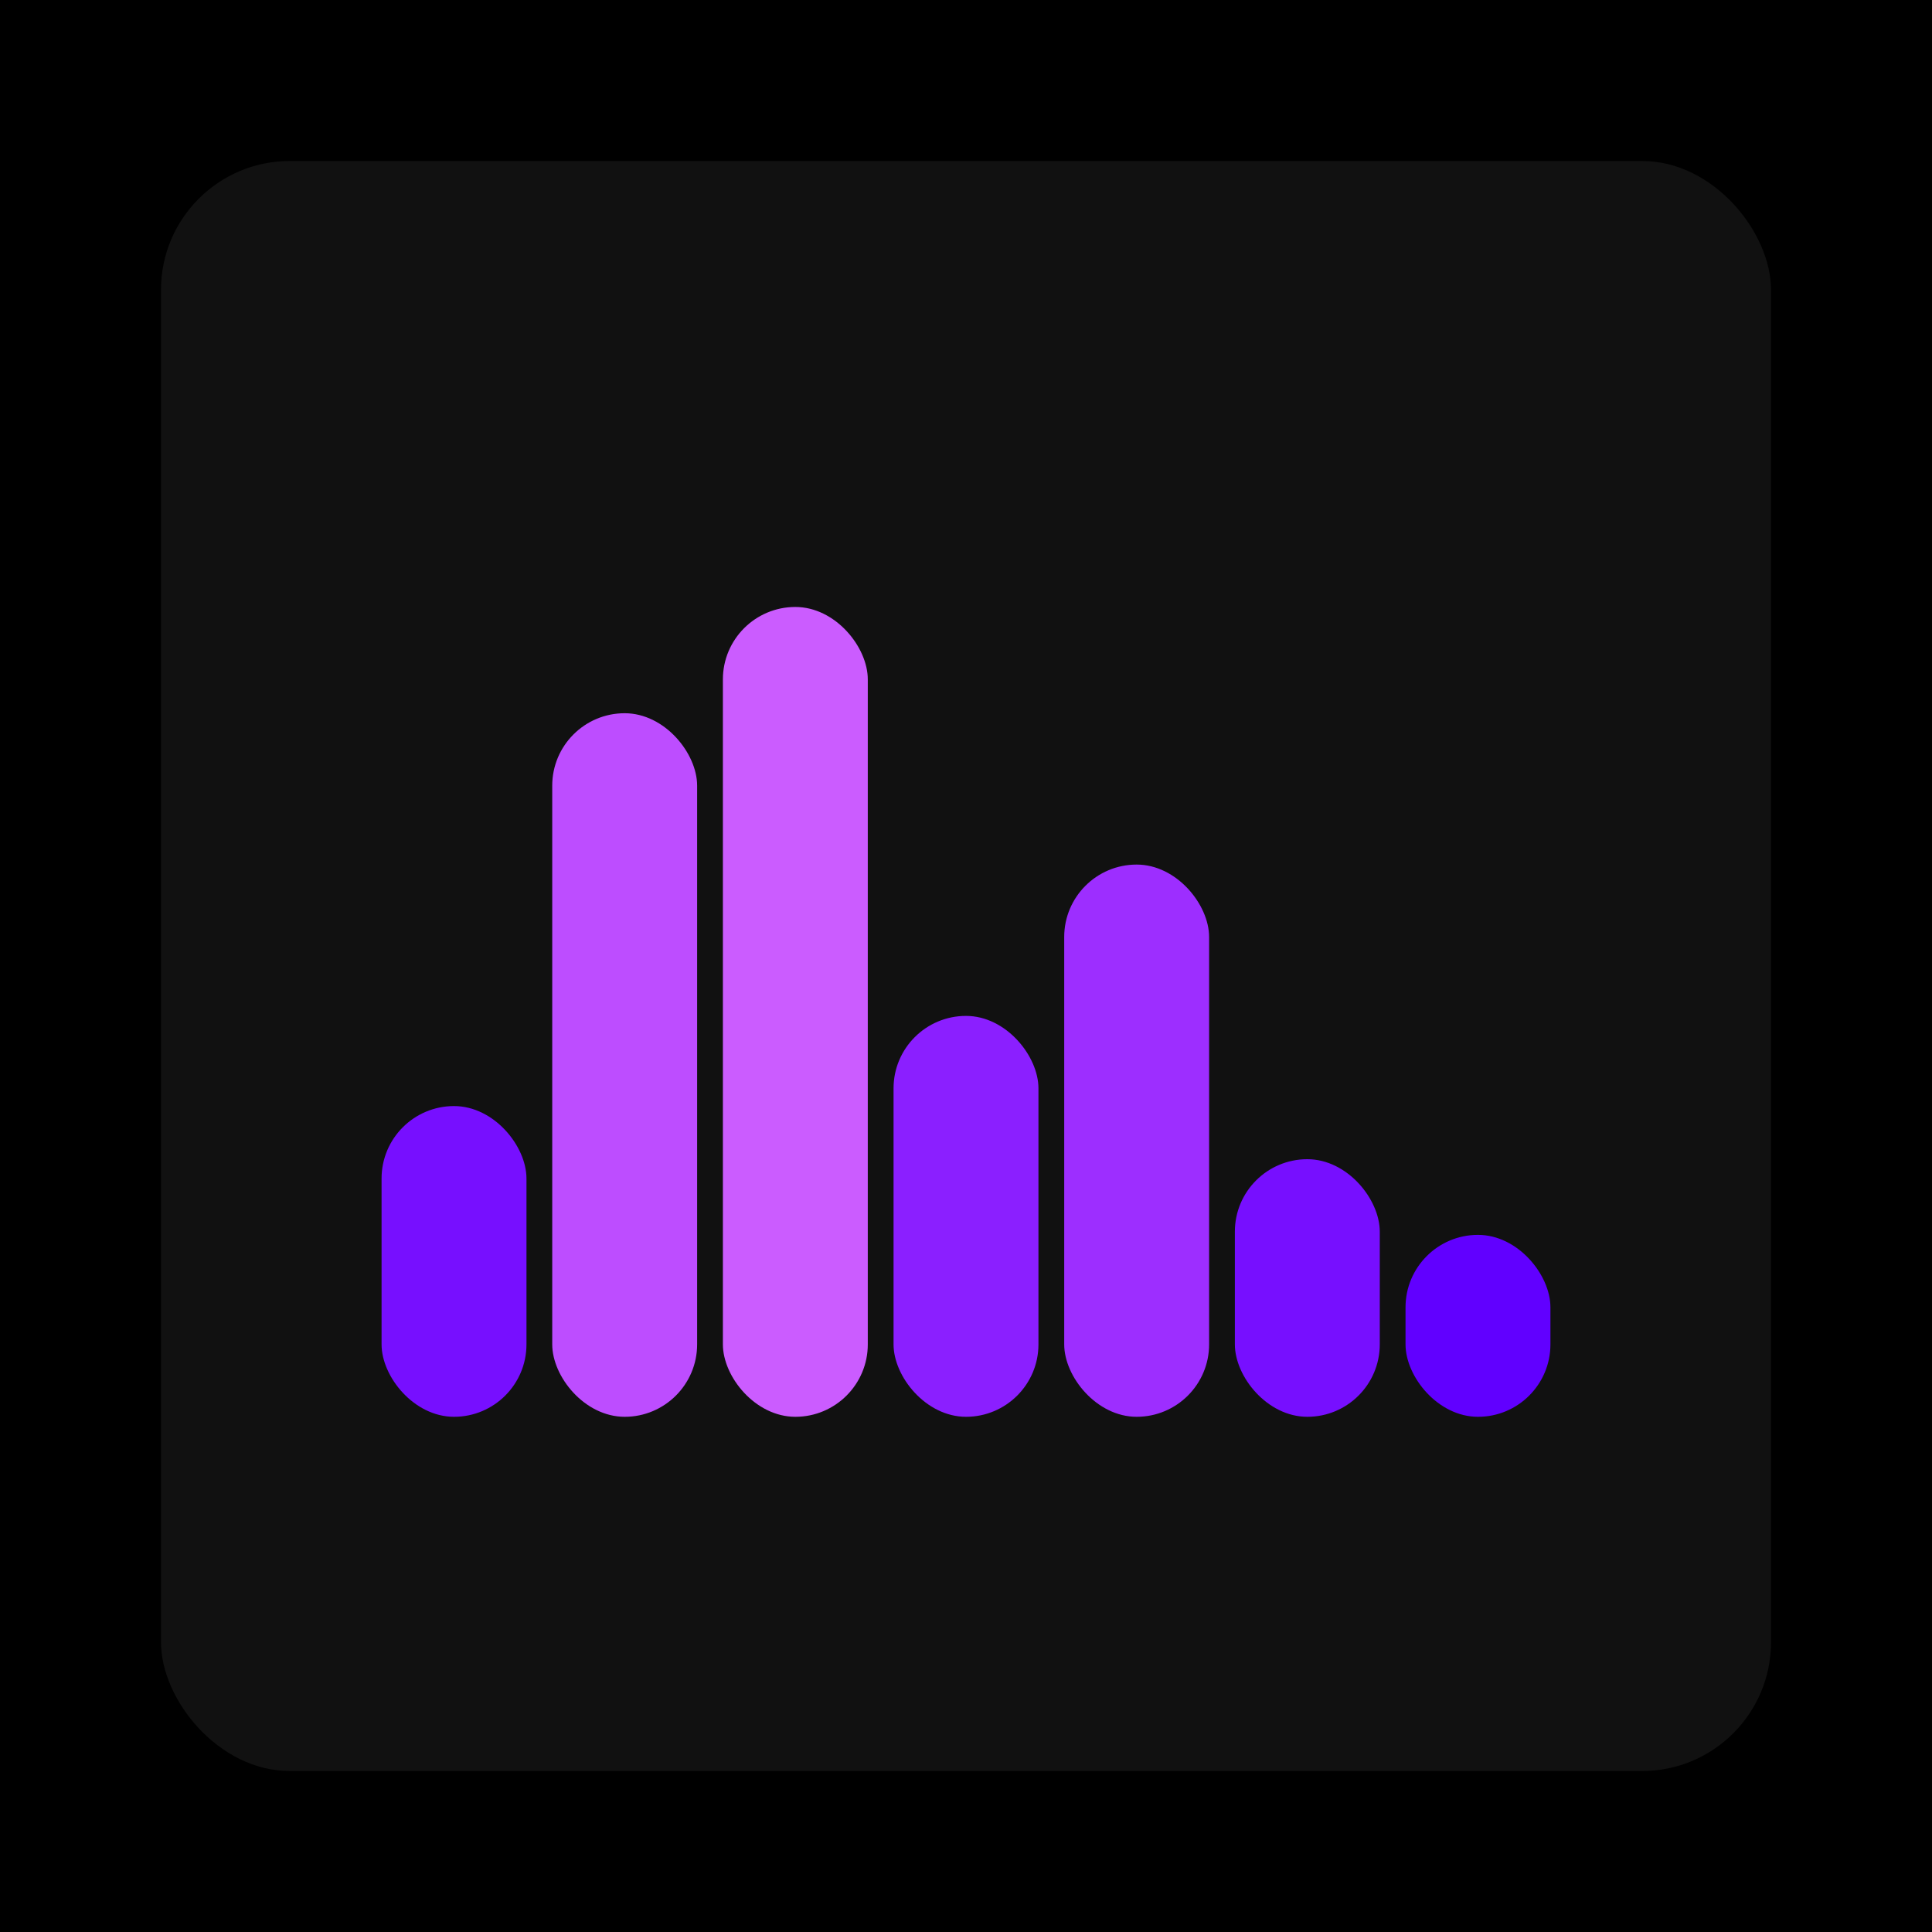 <svg xmlns="http://www.w3.org/2000/svg" width="1200" height="1200"><rect x="0" y="0" width="1200" height="1200" fill="#000000" /><rect x="100" y="100" width="1000" height="1000" fill="#111111" rx="80" ry="80" /><rect x="237" y="687" width="90" height="193" fill="#770fff" rx="45" ry="45" /><rect x="343" y="443" width="90" height="437" fill="#bd4dff" rx="45" ry="45" /><rect x="449" y="377" width="90" height="503" fill="#cb5cff" rx="45" ry="45" /><rect x="555" y="631" width="90" height="249" fill="#8b1fff" rx="45" ry="45" /><rect x="661" y="537" width="90" height="343" fill="#9d2eff" rx="45" ry="45" /><rect x="767" y="720" width="90" height="160" fill="#770fff" rx="45" ry="45" /><rect x="873" y="767" width="90" height="113" fill="#6100ff" rx="45" ry="45" /></svg>